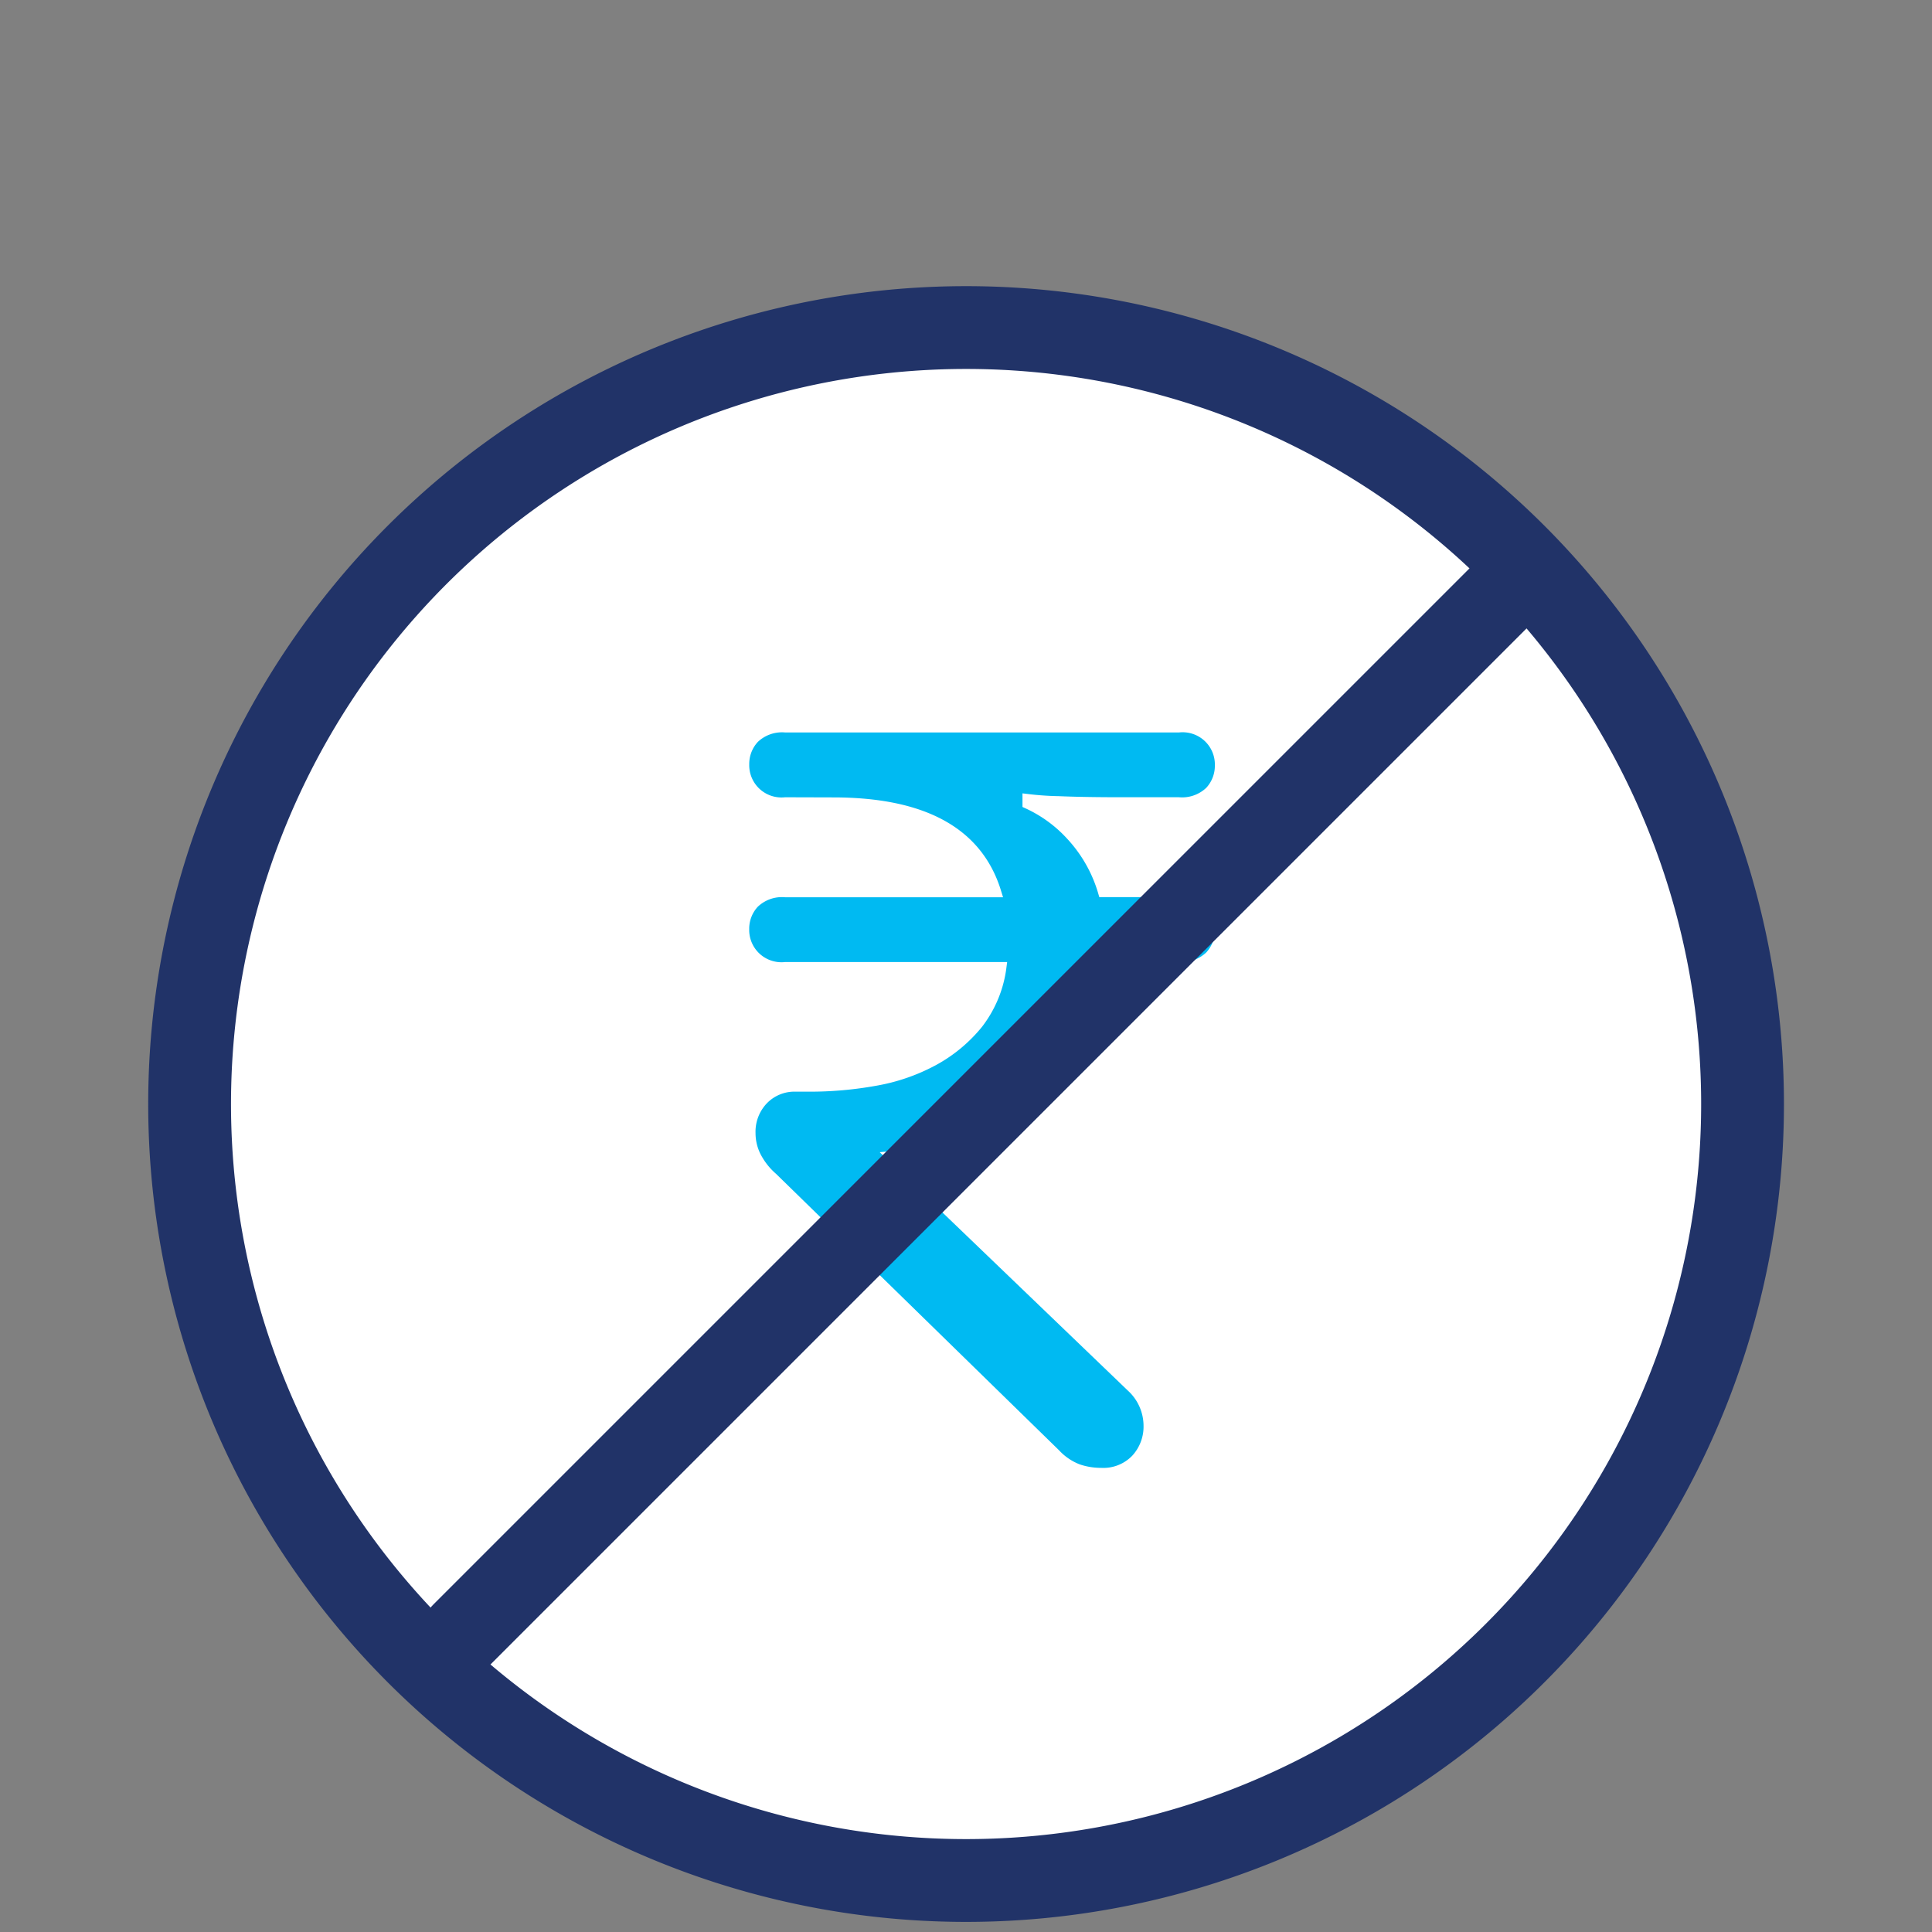 <svg xmlns="http://www.w3.org/2000/svg" width="70" height="70" viewBox="0 0 70 70">
  <rect x="0" y="0" width="70" height="70" fill="#808080" stroke="none"/>
  <g id="Group_35360" data-name="Group 35360" transform="translate(11095 -990)">
    <rect id="Rectangle_17788" data-name="Rectangle 17788" width="70" height="70" transform="translate(-11095 990)" fill="#fff" opacity="0"/>
    <g id="Group_35357" data-name="Group 35357" transform="translate(-11089.996 1000.004)">
      <g id="Group_27701" data-name="Group 27701">
        <path id="Path_41819" data-name="Path 41819" d="M58.754,30.62A28.133,28.133,0,1,1,30.62,2.486,28.133,28.133,0,0,1,58.754,30.62Z" transform="translate(-0.622 -0.622)" fill="#fff" stroke="#213368" stroke-linecap="round" stroke-linejoin="round" stroke-width="3"/>
        <path id="Path_41962" data-name="Path 41962" d="M827.964,504.265a1.36,1.36,0,0,1-1.5-1.387,1.362,1.362,0,0,1,.366-.944,1.46,1.46,0,0,1,1.136-.4h14.251a1.359,1.359,0,0,1,1.5,1.386,1.363,1.363,0,0,1-.365.944,1.462,1.462,0,0,1-1.136.4h-2.08q-1.349,0-2.272-.039a10.933,10.933,0,0,1-1.117-.077v.154a4.874,4.874,0,0,1,1.579,1.156,5.129,5.129,0,0,1,1.156,2.041h2.735a1.359,1.359,0,0,1,1.5,1.387,1.361,1.361,0,0,1-.365.943,1.458,1.458,0,0,1-1.136.4h-2.542a7.011,7.011,0,0,1-2.83,5.084,8.325,8.325,0,0,1-2.427,1.233,12.185,12.185,0,0,1-2.6.539l8.7,8.358a1.919,1.919,0,0,1,.616,1.387,1.747,1.747,0,0,1-.462,1.232,1.644,1.644,0,0,1-1.271.5,2.591,2.591,0,0,1-.828-.135,2.185,2.185,0,0,1-.828-.559L827.5,517.861a2.585,2.585,0,0,1-.616-.79,1.891,1.891,0,0,1-.192-.827,1.682,1.682,0,0,1,.462-1.213,1.58,1.58,0,0,1,1.194-.482h.5a13.294,13.294,0,0,0,2.368-.211,6.907,6.907,0,0,0,2.119-.732,5.381,5.381,0,0,0,1.6-1.329,4.224,4.224,0,0,0,.847-2.042h-7.819a1.36,1.36,0,0,1-1.5-1.387,1.359,1.359,0,0,1,.366-.943,1.458,1.458,0,0,1,1.136-.4h7.627q-1-3.235-5.893-3.235Z" transform="translate(-804.513 -485.191)" fill="#00baf2" stroke="#fff" stroke-miterlimit="10" stroke-width="0.383"/>
        <line id="Line_2285" data-name="Line 2285" y1="38.383" x2="38.383" transform="translate(11.76 10.806)" fill="none" stroke="#213368" stroke-linecap="round" stroke-linejoin="round" stroke-width="3"/>
        <rect id="Rectangle_17644" data-name="Rectangle 17644" width="60" height="60" transform="translate(-0.004 -0.004)" fill="none"/>
      </g>
    </g>
  </g>
</svg>
